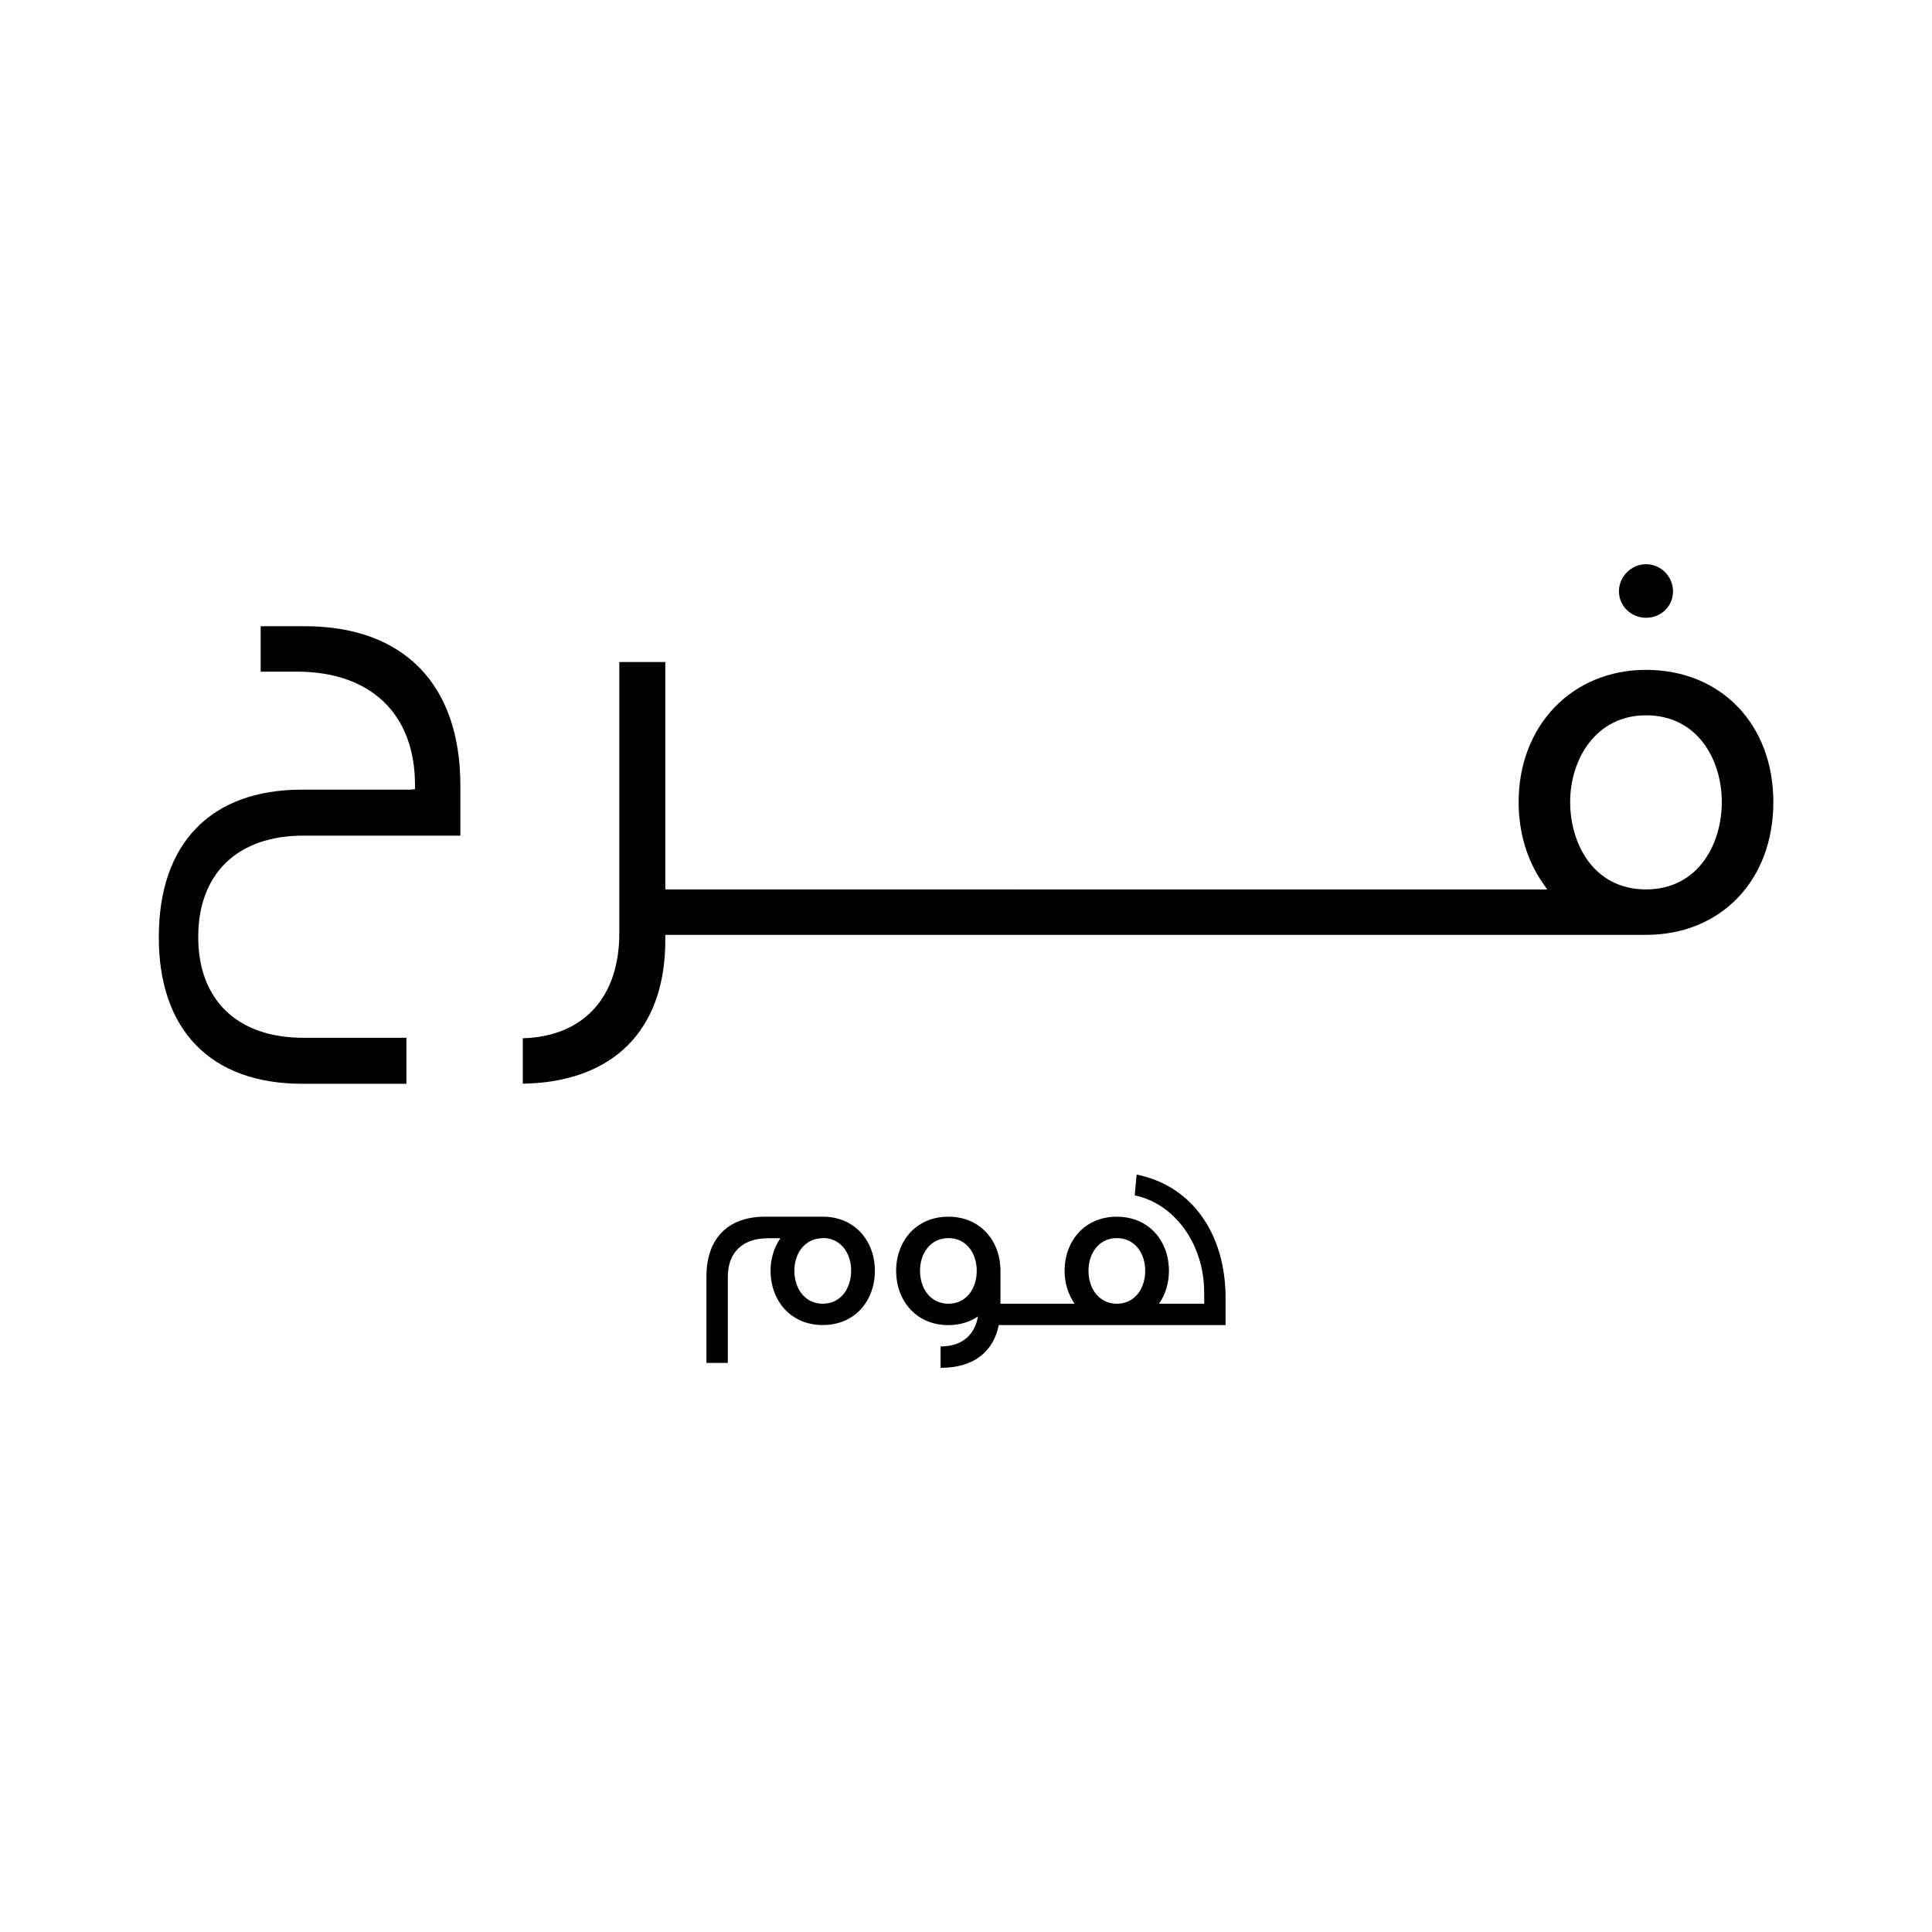 <?xml version="1.0" encoding="utf-8"?>
<!-- Generator: Adobe Illustrator 26.0.1, SVG Export Plug-In . SVG Version: 6.00 Build 0)  -->
<svg version="1.1" id="Layer_1" xmlns="http://www.w3.org/2000/svg" xmlns:xlink="http://www.w3.org/1999/xlink" x="0px" y="0px"
	 viewBox="0 0 250 250" style="enable-background:new 0 0 250 250;" xml:space="preserve">
<g>
	<g>
		<g>
			<path d="M67.65,134.35v5.88c11.73-0.2,18.44-6.95,18.44-18.57v-0.69h126.9c9.7,0,16.48-7.06,16.48-17.18
				c0-10.07-6.78-17.11-16.48-17.11c-9.55,0-16.48,7.2-16.48,17.11c0,3.89,1.07,7.5,3.1,10.44l0.6,0.86H86.09V85.67h-5.95v35.09
				C80.14,129.08,75.48,134.13,67.65,134.35z M212.99,92.56c6.74,0,9.81,5.82,9.81,11.23c0,5.44-3.07,11.3-9.81,11.3
				c-6.74,0-9.81-5.86-9.81-11.3C203.17,98.21,206.54,92.56,212.99,92.56z"/>
			<path d="M39.11,140.24h13.48v-5.95H39.25c-8.52,0-13.6-4.88-13.6-13.04c0-8.21,5.09-13.12,13.6-13.12h20.32v-6.5
				c0-13.09-7.34-20.6-20.15-20.6h-5.69v5.88h4.67c9.58,0,15.3,5.48,15.3,14.66v0.55l-0.55,0.06h-14.1
				c-11.76,0-18.5,6.95-18.5,19.06C20.53,133.32,27.3,140.24,39.11,140.24z"/>
			<path d="M212.99,73.01c-1.9,0-3.5,1.6-3.5,3.5c0,1.89,1.57,3.43,3.5,3.43c1.96,0,3.5-1.5,3.5-3.43
				C216.48,74.58,214.91,73.01,212.99,73.01z"/>
		</g>
	</g>
	<path d="M106.46,157.44h-7.5c-4.54,0-7.55,2.6-7.55,7.77v11.15h2.77v-11.15c0-3.24,2.02-4.98,5.17-4.98h1.63
		c-0.81,1.18-1.27,2.62-1.27,4.2c0,3.87,2.6,7.03,6.75,7.03c4.18,0,6.75-3.15,6.75-7.03C113.2,160.59,110.63,157.44,106.46,157.44z
		 M106.46,168.7c-2.35,0-3.67-2.01-3.67-4.26c0-2.14,1.23-4.06,3.42-4.21h0.26v-0.03c2.37,0,3.67,2.01,3.67,4.23
		C110.13,166.69,108.83,168.7,106.46,168.7z M147.08,151.99l-0.25,2.69c5.21,1.08,8.99,6.36,8.99,12.56v1.46h-5.84
		c0.82-1.19,1.28-2.65,1.28-4.26c0-3.84-2.57-7-6.75-7c-4.15,0-6.75,3.15-6.75,7c0,1.61,0.47,3.07,1.29,4.26h-9.59v-4.26
		c0-3.84-2.57-7-6.75-7c-4.15,0-6.75,3.15-6.75,7c0,3.87,2.6,7.03,6.75,7.03c1.51,0,2.8-0.42,3.84-1.13
		c-0.42,2.41-2.06,3.89-4.84,3.89v2.77c4.35,0,6.84-2.13,7.53-5.53h26.58h2.77v-2.77v-0.73
		C158.59,159.63,154.22,153.42,147.08,151.99z M140.85,164.44c0-2.23,1.32-4.23,3.67-4.23c2.37,0,3.67,2.01,3.67,4.23
		c0,2.25-1.3,4.26-3.67,4.26C142.17,168.7,140.85,166.69,140.85,164.44z M122.72,168.7c-2.35,0-3.67-2.01-3.67-4.26
		c0-2.23,1.32-4.23,3.67-4.23c2.37,0,3.67,2.01,3.67,4.23C126.39,166.69,125.09,168.7,122.72,168.7z"/>
</g>
</svg>

